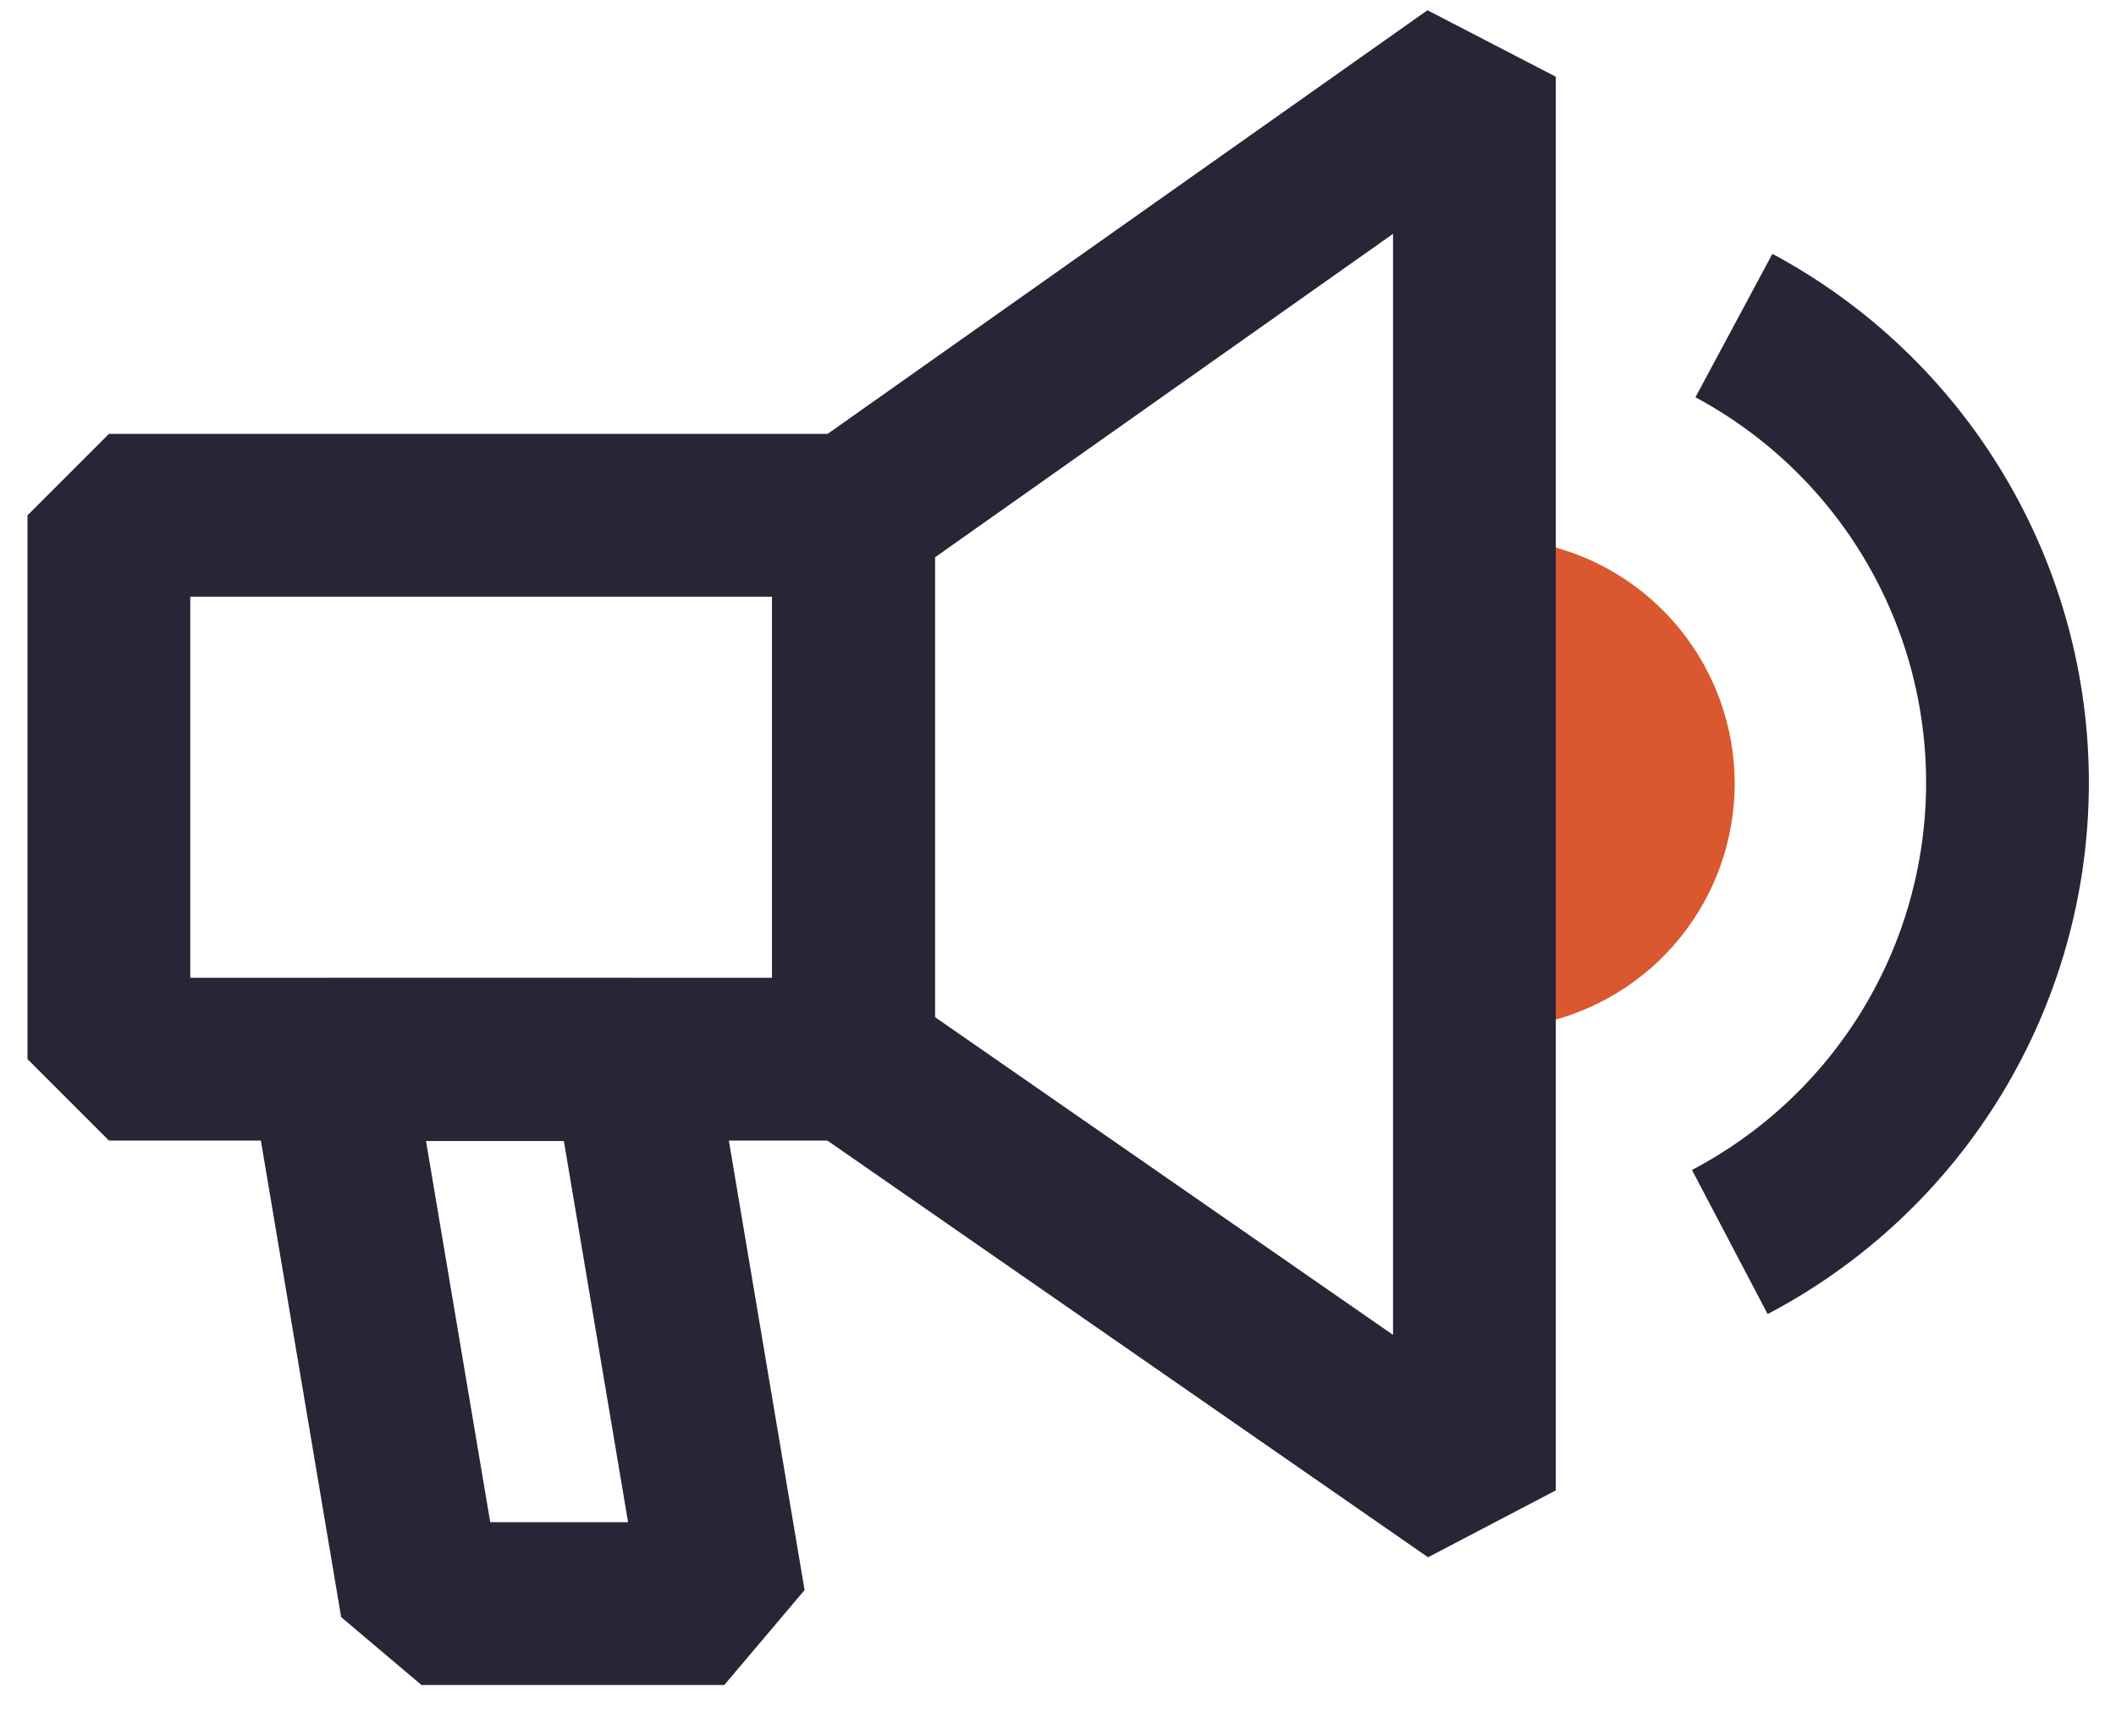 <svg width="39" height="32" viewBox="0 0 39 32" fill="none" xmlns="http://www.w3.org/2000/svg">
<path d="M15.731 9.497H2.007V19.521H15.731V9.497Z" stroke="#262636" stroke-width="3" stroke-linejoin="bevel"/>
<path d="M28.385 18.863C29.399 18.649 30.309 18.093 30.962 17.288C31.615 16.483 31.972 15.478 31.972 14.441C31.972 13.405 31.615 12.4 30.962 11.595C30.309 10.79 29.399 10.234 28.385 10.02V18.863Z" fill="#D9582F"/>
<path d="M13.35 29.555H7.767L6.078 19.53H11.661L13.35 29.555Z" stroke="#262636" stroke-width="3" stroke-linejoin="bevel"/>
<path d="M27.175 27.469L15.731 19.53V9.496L27.175 1.414V27.469Z" stroke="#262636" stroke-width="3" stroke-linejoin="bevel"/>
<path d="M31.882 22.891C33.419 22.084 34.708 20.874 35.61 19.39C36.512 17.906 36.992 16.205 37 14.468C37.008 12.732 36.543 11.026 35.654 9.534C34.766 8.042 33.488 6.821 31.958 6" stroke="#262636" stroke-width="3" stroke-linejoin="bevel"/>
</svg>
